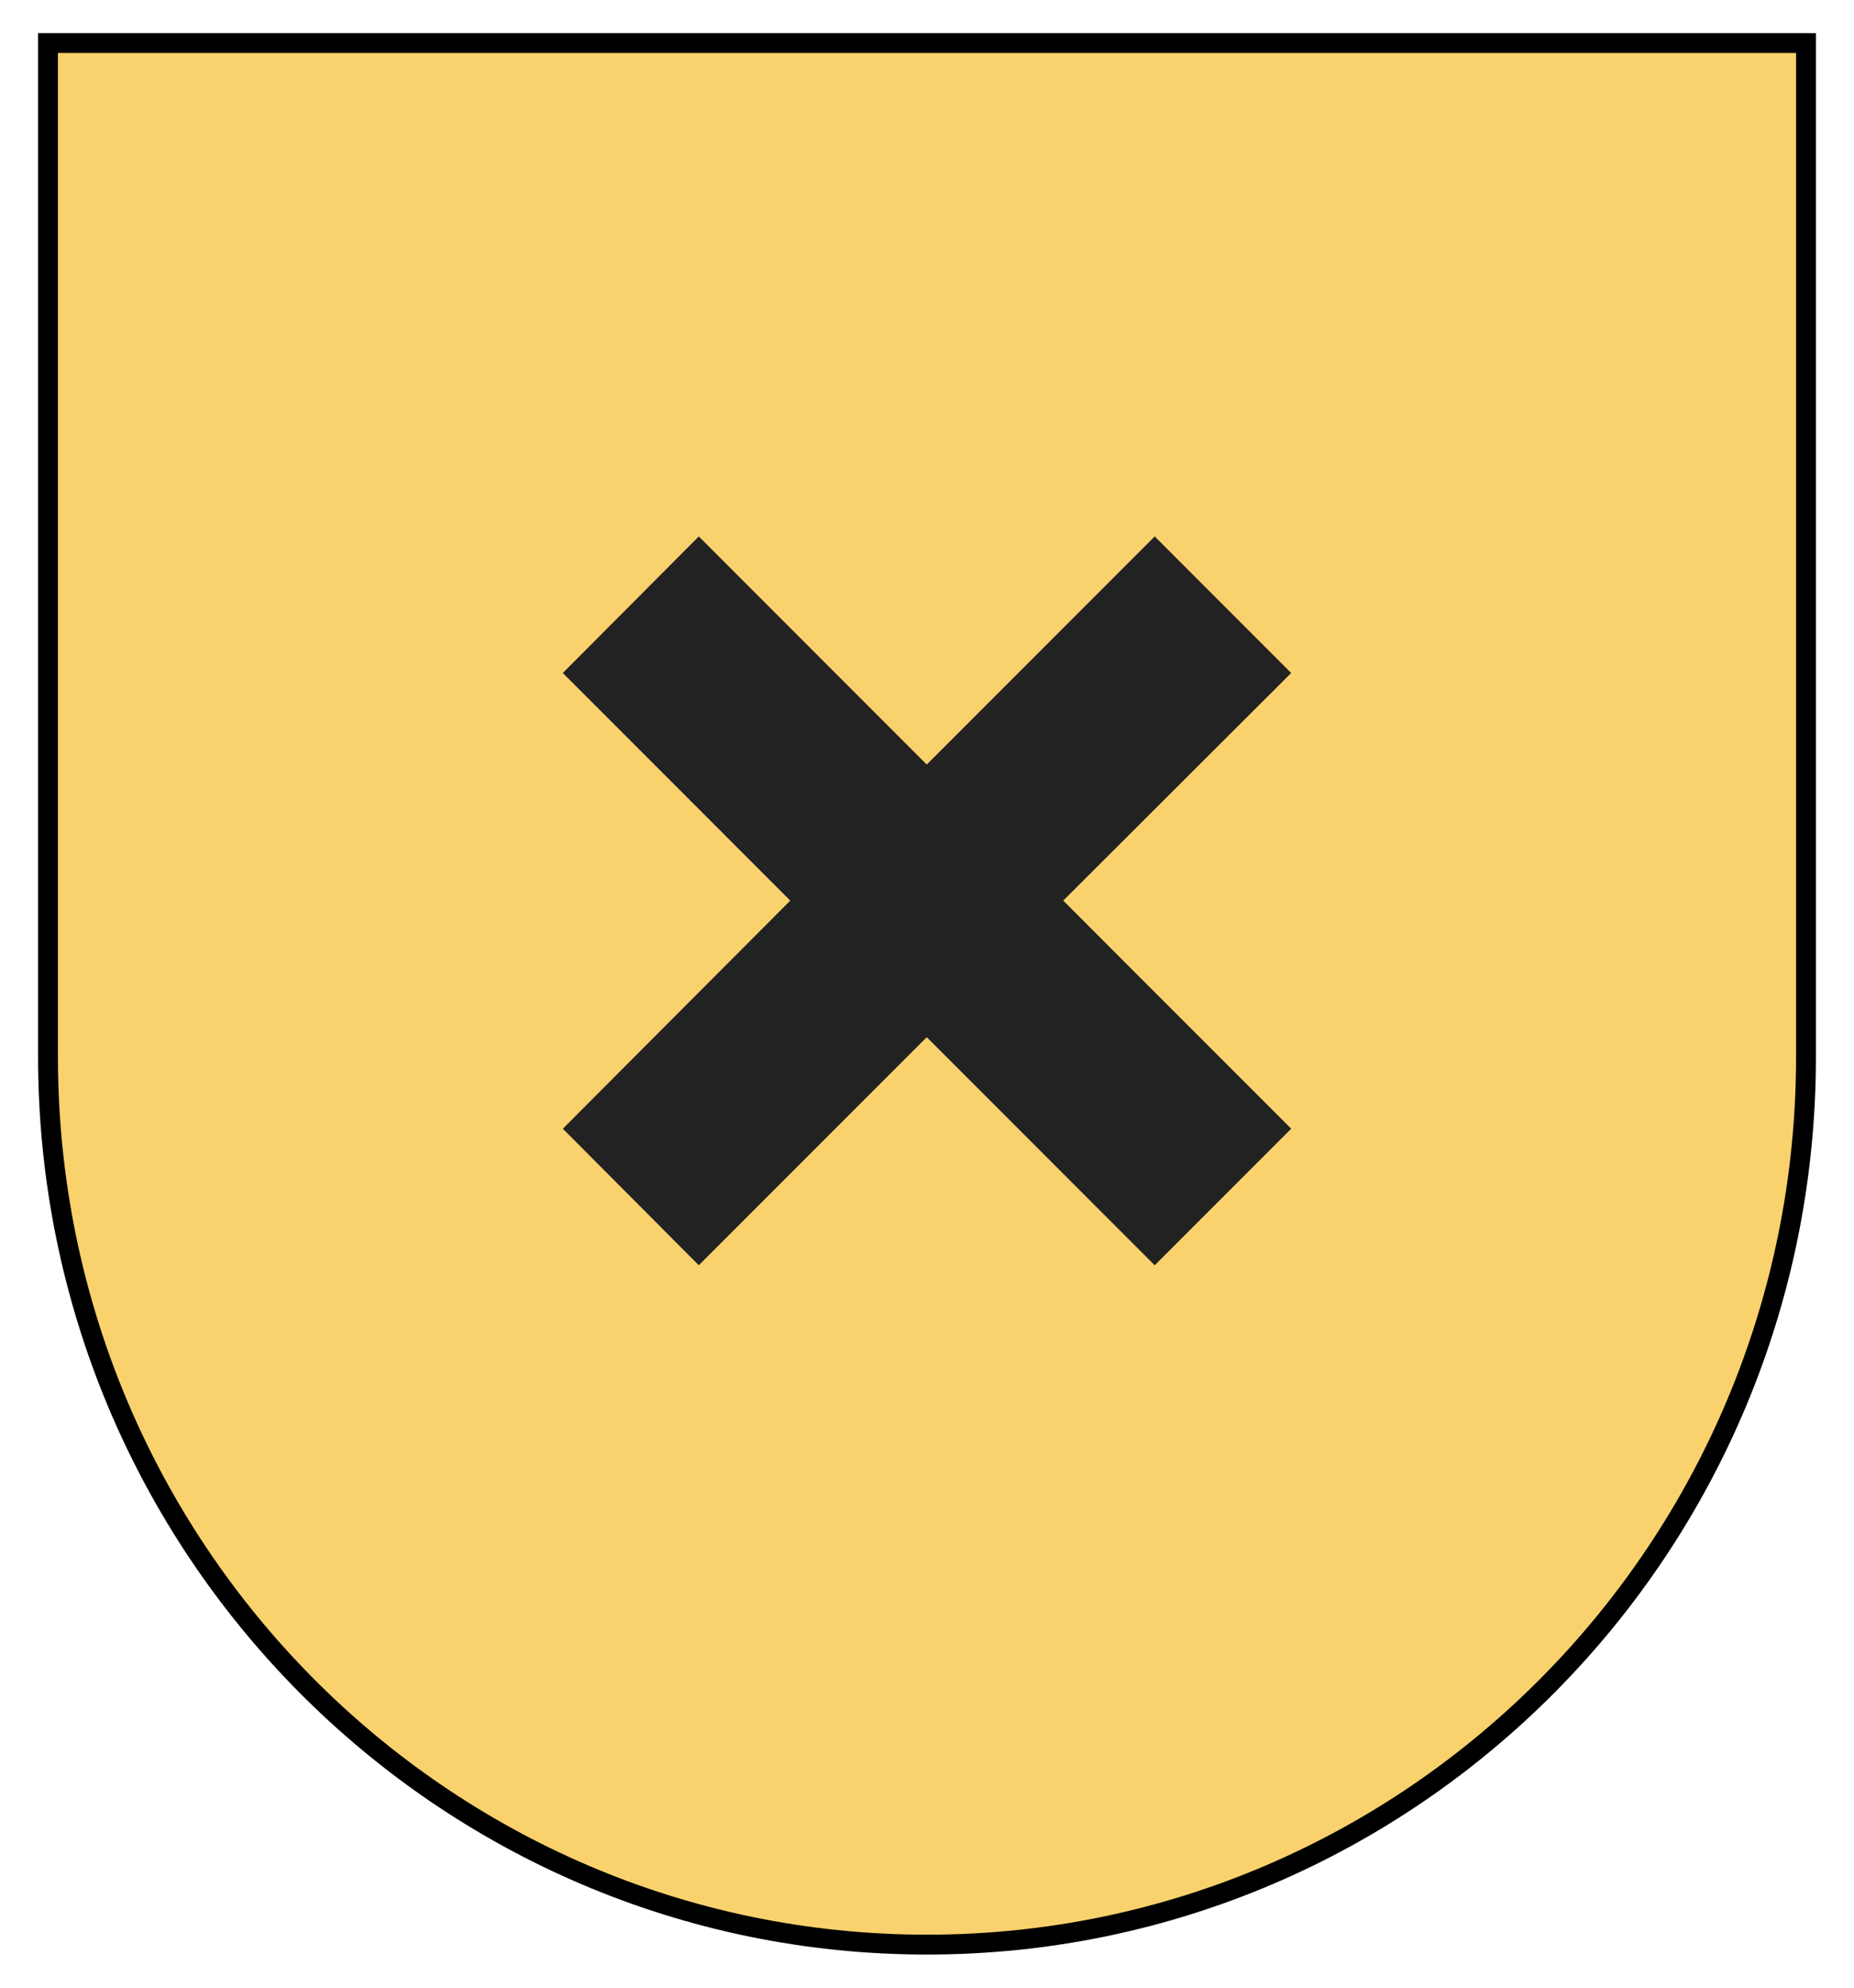 <svg xmlns="http://www.w3.org/2000/svg" width="280" height="300"><path d="M-2.75 6.5v152.995C-2.75 233.504 56.683 293.5 130 293.5s132.75-59.996 132.75-134.005V6.5z" style="fill:#f9d26d;stroke:#000;stroke-width:3;stroke-miterlimit:4;stroke-dasharray:none" transform="translate(10)"/><path d="M95.534 80.967 75 101.577l34.351 34.351L75 170.356l20.534 20.61 34.427-34.427 34.428 34.428L185 170.356l-34.427-34.428L185 101.577l-20.61-20.61-34.429 34.428-34.427-34.428z" style="fill:#222;fill-opacity:1;stroke:none" transform="translate(10)"/></svg>